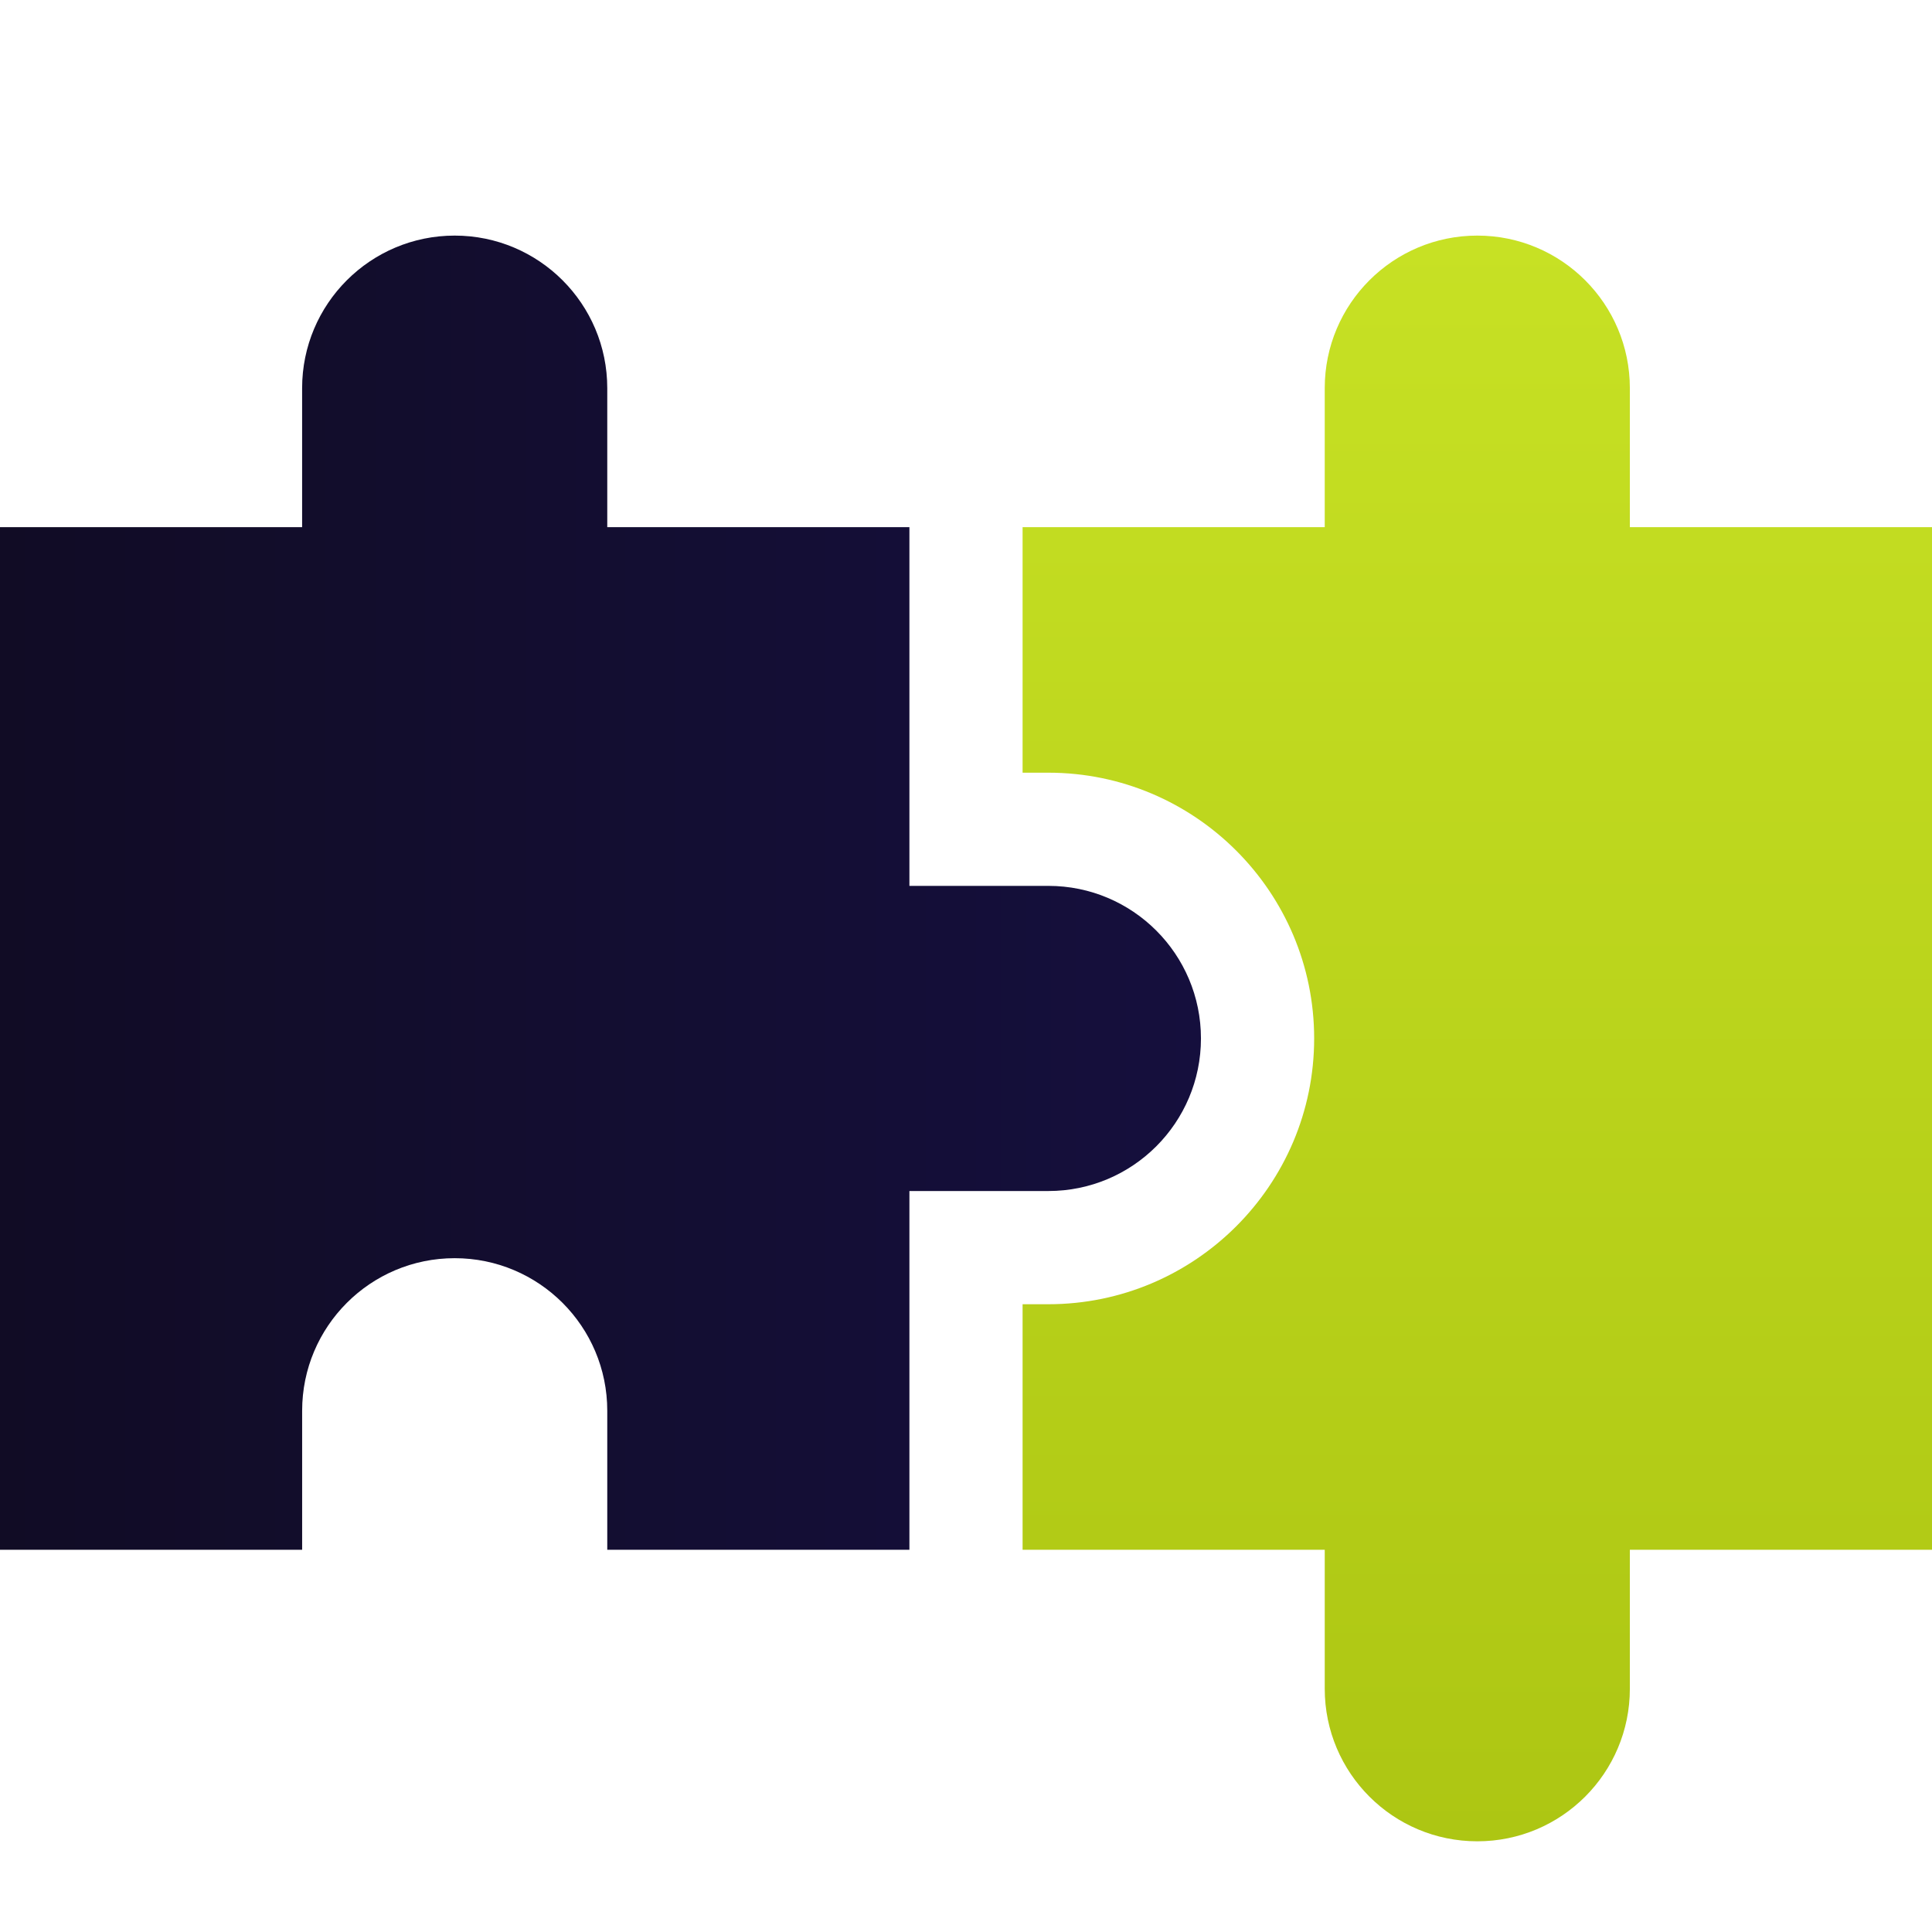 <svg width="72" height="72" viewBox="0 0 72 72" fill="none" xmlns="http://www.w3.org/2000/svg">
<path d="M39.07 33.014H33.891V19.645H22.631V14.466C22.631 11.326 20.085 8.78 16.945 8.78C13.805 8.78 11.259 11.326 11.259 14.466V19.645H0V57.755H11.26V52.575C11.26 49.435 13.805 46.889 16.945 46.889C20.085 46.889 22.631 49.435 22.631 52.575V57.755H33.891V44.386H39.07C42.21 44.386 44.756 41.84 44.756 38.7C44.756 35.56 42.21 33.014 39.07 33.014Z" fill="url(#paint0_linear_1685_5541)"/>
<path d="M60.74 19.645V14.466C60.74 11.326 58.195 8.78 55.055 8.78C51.914 8.78 49.369 11.326 49.369 14.466V19.645H38.109V28.796H39.07C44.531 28.796 48.975 33.239 48.975 38.7C48.975 44.162 44.531 48.605 39.07 48.605H38.109V57.755H49.369V62.934C49.369 66.075 51.914 68.62 55.055 68.62C58.195 68.62 60.74 66.075 60.74 62.934V57.755H72V19.645H60.74Z" fill="url(#paint1_linear_1685_5541)"/>
<defs>
<linearGradient id="paint0_linear_1685_5541" x1="44.756" y1="33.267" x2="6.10949e-07" y2="33.267" gradientUnits="userSpaceOnUse">
<stop stop-color="#150F3D"/>
<stop offset="1" stop-color="#110C25"/>
</linearGradient>
<linearGradient id="paint1_linear_1685_5541" x1="55.055" y1="8.78" x2="55.055" y2="68.62" gradientUnits="userSpaceOnUse">
<stop stop-color="#C7E124"/>
<stop offset="1" stop-color="#ADC613"/>
</linearGradient>
</defs>
</svg>
